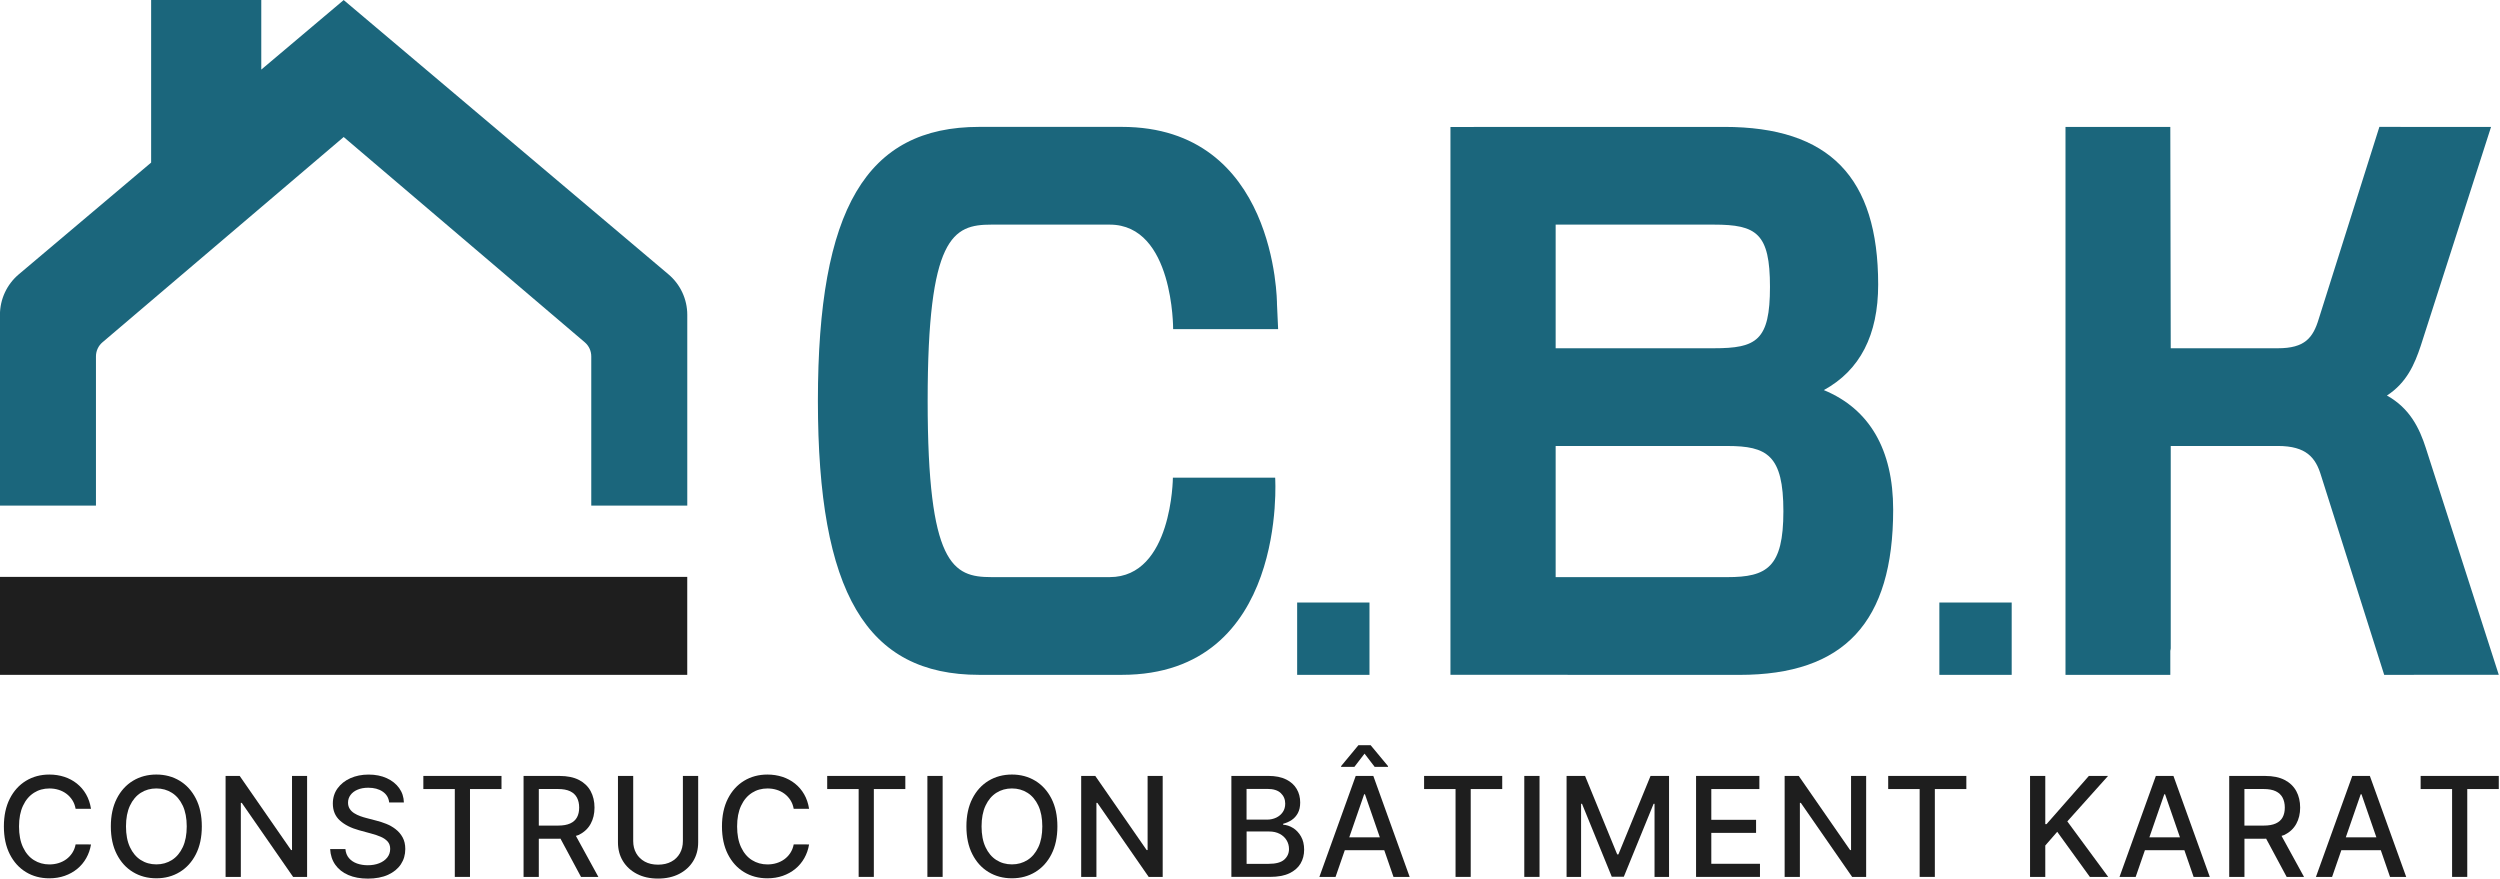 <?xml version="1.0" encoding="UTF-8"?>
<svg id="Calque_1" data-name="Calque 1" xmlns="http://www.w3.org/2000/svg" viewBox="0 0 1421.94 500">
  <defs>
    <style>
      .cls-1 {
        fill: #1e1e1e;
      }

      .cls-2 {
        fill: #1b667c;
      }
    </style>
  </defs>
  <g>
    <g>
      <path class="cls-1" d="M19.24,450.95c2.61-1.66,5.56-2.49,8.87-2.49,1.83,0,3.57.25,5.2.76,1.64.5,3.12,1.25,4.45,2.24,1.33.99,2.45,2.2,3.37,3.62.91,1.42,1.54,3.06,1.88,4.94h8.75c-.49-3.08-1.42-5.83-2.8-8.23-1.38-2.41-3.13-4.44-5.24-6.12s-4.49-2.95-7.14-3.82c-2.65-.86-5.49-1.3-8.54-1.3-4.95,0-9.38,1.19-13.26,3.55-3.89,2.37-6.96,5.75-9.2,10.16-2.24,4.4-3.37,9.66-3.37,15.8s1.12,11.37,3.35,15.79c2.24,4.41,5.3,7.8,9.18,10.16,3.89,2.37,8.32,3.55,13.29,3.55,3.16,0,6.07-.47,8.75-1.4,2.67-.93,5.05-2.25,7.14-3.96,2.08-1.71,3.79-3.75,5.13-6.12,1.34-2.37,2.24-4.96,2.71-7.78l-8.75-.03c-.35,1.84-.99,3.45-1.92,4.87s-2.05,2.61-3.38,3.58c-1.33.97-2.81,1.7-4.45,2.2-1.63.5-3.36.75-5.17.75-3.27,0-6.22-.83-8.83-2.47-2.62-1.65-4.68-4.08-6.18-7.3-1.51-3.22-2.26-7.16-2.26-11.83s.75-8.57,2.26-11.78c1.5-3.22,3.56-5.65,6.17-7.32Z"/>
      <path class="cls-1" d="M102.21,444.09c-3.9-2.36-8.32-3.55-13.28-3.55s-9.41,1.19-13.31,3.55c-3.9,2.37-6.97,5.75-9.21,10.16-2.24,4.4-3.37,9.66-3.37,15.8s1.12,11.37,3.37,15.79,5.31,7.8,9.21,10.16c3.9,2.37,8.33,3.55,13.31,3.55s9.38-1.18,13.28-3.55c3.9-2.37,6.97-5.75,9.21-10.15s3.37-9.67,3.37-15.8-1.12-11.41-3.37-15.8c-2.24-4.4-5.31-7.79-9.21-10.16ZM103.95,481.86c-1.51,3.21-3.56,5.64-6.17,7.3-2.61,1.65-5.56,2.48-8.85,2.48s-6.26-.83-8.86-2.48c-2.6-1.66-4.65-4.09-6.15-7.3-1.51-3.2-2.26-7.14-2.26-11.81s.75-8.61,2.26-11.82c1.5-3.21,3.56-5.64,6.15-7.3,2.6-1.65,5.55-2.48,8.86-2.48s6.24.83,8.85,2.48c2.61,1.66,4.66,4.09,6.17,7.3,1.5,3.21,2.26,7.15,2.26,11.82s-.75,8.61-2.26,11.81Z"/>
      <polygon class="cls-1" points="166.09 483.51 165.56 483.51 136.33 441.33 128.31 441.33 128.31 498.76 136.98 498.76 136.98 456.64 137.51 456.64 166.71 498.76 174.67 498.76 174.67 441.33 166.09 441.33 166.09 483.51"/>
      <path class="cls-1" d="M224.99,471.59c-1.65-1.26-3.43-2.27-5.36-3.03s-3.81-1.37-5.64-1.82l-5.61-1.47c-1.12-.28-2.29-.64-3.5-1.08-1.22-.44-2.35-.99-3.41-1.65s-1.91-1.49-2.55-2.48c-.64-.99-.97-2.17-.97-3.53,0-1.63.47-3.08,1.42-4.36.94-1.28,2.27-2.29,3.99-3.02,1.72-.74,3.76-1.11,6.11-1.11,3.29,0,6.02.73,8.19,2.21,2.17,1.47,3.4,3.52,3.7,6.18h8.36c-.07-3.08-.97-5.81-2.69-8.2-1.72-2.38-4.07-4.26-7.05-5.62-2.98-1.36-6.42-2.05-10.31-2.05s-7.31.69-10.38,2.06c-3.07,1.38-5.49,3.3-7.29,5.77-1.79,2.47-2.69,5.35-2.69,8.66,0,4,1.34,7.22,4.03,9.65s6.32,4.27,10.92,5.53l6.79,1.85c2.06.54,3.9,1.16,5.54,1.87s2.93,1.61,3.9,2.69c.96,1.09,1.44,2.48,1.44,4.18,0,1.87-.55,3.5-1.65,4.9-1.1,1.39-2.61,2.48-4.53,3.25-1.92.77-4.1,1.16-6.55,1.16-2.22,0-4.27-.33-6.13-.99-1.86-.66-3.39-1.68-4.57-3.05s-1.87-3.1-2.03-5.17h-8.69c.19,3.46,1.17,6.45,2.95,8.96,1.77,2.51,4.23,4.45,7.38,5.81,3.14,1.36,6.86,2.05,11.16,2.05s8.32-.73,11.48-2.19c3.17-1.46,5.59-3.45,7.26-5.97,1.67-2.53,2.51-5.41,2.51-8.67,0-2.58-.51-4.8-1.53-6.65-1.02-1.85-2.35-3.4-4-4.65Z"/>
      <polygon class="cls-1" points="240.79 448.79 258.68 448.79 258.68 498.76 267.32 498.76 267.32 448.79 285.24 448.79 285.24 441.33 240.79 441.33 240.79 448.79"/>
      <path class="cls-1" d="M329.32,474.82c2.94-1.48,5.15-3.55,6.62-6.22,1.47-2.66,2.2-5.75,2.2-9.26s-.73-6.66-2.19-9.35c-1.46-2.7-3.66-4.82-6.6-6.35-2.95-1.53-6.64-2.3-11.09-2.3h-20.47v57.43h8.67v-21.73h11.78c.2,0,.34-.05.54-.05l11.69,21.78h9.87l-12.79-23.35c.58-.22,1.26-.33,1.78-.59ZM306.45,448.77h10.88c2.86,0,5.17.42,6.94,1.27,1.77.85,3.07,2.07,3.9,3.66.83,1.59,1.25,3.46,1.25,5.64s-.41,3.99-1.23,5.52c-.82,1.53-2.12,2.7-3.88,3.5-1.77.81-4.05,1.21-6.86,1.21h-10.99v-20.81Z"/>
      <path class="cls-1" d="M388.41,478.4c0,2.6-.57,4.91-1.7,6.92-1.13,2.02-2.76,3.61-4.88,4.76-2.12,1.15-4.64,1.72-7.56,1.72s-5.4-.57-7.51-1.72-3.74-2.74-4.89-4.76c-1.15-2.01-1.72-4.33-1.72-6.92v-37.07h-8.67v37.77c0,4.02.94,7.58,2.83,10.67s4.54,5.52,7.96,7.29c3.42,1.77,7.42,2.65,12,2.65s8.61-.89,12.03-2.65c3.42-1.77,6.08-4.2,7.97-7.29,1.89-3.09,2.83-6.66,2.83-10.67v-37.77h-8.69v37.07Z"/>
      <path class="cls-1" d="M427.67,450.95c2.61-1.66,5.56-2.49,8.87-2.49,1.83,0,3.57.25,5.2.76,1.64.5,3.12,1.25,4.45,2.24,1.33.99,2.45,2.2,3.37,3.62.91,1.42,1.54,3.06,1.88,4.94h8.75c-.49-3.08-1.42-5.83-2.8-8.23-1.38-2.41-3.13-4.44-5.24-6.12s-4.49-2.95-7.14-3.82c-2.65-.86-5.49-1.3-8.54-1.3-4.95,0-9.38,1.19-13.26,3.55-3.89,2.37-6.96,5.75-9.2,10.16-2.24,4.4-3.37,9.66-3.37,15.8s1.12,11.37,3.35,15.79c2.24,4.41,5.3,7.8,9.18,10.16,3.89,2.37,8.32,3.55,13.29,3.55,3.16,0,6.07-.47,8.75-1.4,2.67-.93,5.05-2.25,7.14-3.96,2.08-1.71,3.79-3.75,5.13-6.12,1.34-2.37,2.24-4.96,2.71-7.78l-8.75-.03c-.35,1.84-.99,3.45-1.92,4.87s-2.05,2.61-3.38,3.58c-1.33.97-2.81,1.7-4.45,2.2-1.63.5-3.36.75-5.17.75-3.27,0-6.22-.83-8.83-2.47-2.62-1.65-4.68-4.08-6.18-7.3-1.51-3.22-2.26-7.16-2.26-11.83s.75-8.57,2.26-11.78c1.5-3.22,3.56-5.65,6.17-7.32Z"/>
      <polygon class="cls-1" points="470.49 448.79 488.38 448.79 488.38 498.76 497.02 498.76 497.02 448.79 514.93 448.79 514.93 441.33 470.49 441.33 470.49 448.79"/>
      <rect class="cls-1" x="527.48" y="441.33" width="8.67" height="57.43"/>
      <path class="cls-1" d="M588.84,444.09c-3.9-2.36-8.32-3.55-13.28-3.55s-9.41,1.19-13.31,3.55c-3.9,2.37-6.97,5.75-9.21,10.16-2.24,4.4-3.37,9.66-3.37,15.8s1.12,11.37,3.37,15.79,5.31,7.8,9.21,10.16c3.9,2.37,8.33,3.55,13.31,3.55s9.38-1.18,13.28-3.55c3.9-2.37,6.97-5.75,9.21-10.15s3.37-9.67,3.37-15.8-1.12-11.41-3.37-15.8c-2.24-4.4-5.31-7.79-9.21-10.16ZM590.58,481.86c-1.51,3.21-3.56,5.64-6.17,7.3-2.61,1.65-5.56,2.48-8.85,2.48s-6.26-.83-8.86-2.48c-2.6-1.66-4.65-4.09-6.15-7.3-1.51-3.2-2.26-7.14-2.26-11.81s.75-8.61,2.26-11.82c1.5-3.21,3.56-5.64,6.15-7.3,2.6-1.65,5.55-2.48,8.86-2.48s6.24.83,8.85,2.48c2.61,1.66,4.66,4.09,6.17,7.3,1.5,3.21,2.26,7.15,2.26,11.82s-.75,8.61-2.26,11.81Z"/>
      <polygon class="cls-1" points="652.73 483.51 652.2 483.51 622.97 441.33 614.95 441.33 614.95 498.76 623.62 498.76 623.62 456.64 624.15 456.64 653.34 498.76 661.31 498.76 661.31 441.33 652.73 441.33 652.73 483.51"/>
      <path class="cls-1" d="M735.43,470.93c-1.82-1.13-3.69-1.74-5.59-1.84v-.56c1.76-.45,3.37-1.16,4.84-2.14,1.47-.98,2.64-2.29,3.52-3.93s1.32-3.65,1.32-6.05c0-2.84-.66-5.4-1.99-7.67-1.33-2.27-3.33-4.08-6-5.41-2.67-1.33-6.05-2.01-10.12-2.01h-21.03v57.43h22.01c4.45,0,8.1-.68,10.97-2.03,2.86-1.36,4.98-3.2,6.35-5.53,1.38-2.33,2.06-4.96,2.06-7.89s-.6-5.5-1.8-7.57c-1.2-2.07-2.7-3.68-4.53-4.81ZM709.03,448.71h11.83c3.44,0,5.99.81,7.65,2.41,1.67,1.61,2.49,3.6,2.49,5.98,0,1.85-.46,3.45-1.39,4.8-.93,1.36-2.17,2.41-3.73,3.15s-3.31,1.13-5.26,1.13h-11.61v-17.47ZM730.46,488.92c-1.79,1.6-4.77,2.41-8.92,2.41h-12.5v-18.4h12.81c2.32,0,4.32.45,6.02,1.35,1.69.89,3,2.1,3.91,3.62.91,1.51,1.37,3.18,1.37,4.99,0,2.41-.9,4.42-2.69,6.03Z"/>
      <polygon class="cls-1" points="776.12 428.65 781.87 436.17 789.47 436.17 789.47 435.75 779.6 423.87 772.62 423.87 762.78 435.75 762.78 436.17 770.35 436.17 776.12 428.65"/>
      <path class="cls-1" d="M771.1,441.33l-20.67,57.43h9.2l5.26-15.2h22.44l5.25,15.2h9.2l-20.67-57.43h-10.01ZM767.42,476.27l8.48-24.51h.45l8.47,24.51h-17.4Z"/>
      <polygon class="cls-1" points="809.99 448.79 827.88 448.79 827.88 498.76 836.51 498.76 836.51 448.79 854.43 448.79 854.43 441.33 809.99 441.33 809.99 448.79"/>
      <rect class="cls-1" x="866.98" y="441.33" width="8.67" height="57.43"/>
      <polygon class="cls-1" points="920.5 485.98 919.83 485.98 901.55 441.33 891.03 441.33 891.03 498.76 899.28 498.76 899.28 457.18 899.81 457.18 916.74 498.68 923.59 498.68 940.52 457.2 941.06 457.2 941.06 498.76 949.31 498.76 949.31 441.33 938.79 441.33 920.5 485.98"/>
      <polygon class="cls-1" points="973.35 473.72 998.81 473.72 998.81 466.29 973.35 466.29 973.35 448.79 1000.69 448.79 1000.69 441.33 964.68 441.33 964.68 498.76 1001.03 498.76 1001.03 491.3 973.35 491.3 973.35 473.72"/>
      <polygon class="cls-1" points="1052.83 483.51 1052.3 483.51 1023.08 441.33 1015.06 441.33 1015.06 498.76 1023.73 498.76 1023.73 456.64 1024.26 456.64 1053.45 498.76 1061.42 498.76 1061.42 441.33 1052.83 441.33 1052.83 483.51"/>
      <polygon class="cls-1" points="1073.96 448.79 1091.85 448.79 1091.85 498.76 1100.49 498.76 1100.49 448.79 1118.41 448.79 1118.41 441.33 1073.96 441.33 1073.96 448.79"/>
      <polygon class="cls-1" points="1199.01 441.33 1188.1 441.33 1164.01 468.76 1163.31 468.76 1163.31 441.33 1154.64 441.33 1154.64 498.76 1163.31 498.76 1163.31 480.9 1170.1 473.1 1188.66 498.76 1199.09 498.76 1175.84 467.19 1199.01 441.33"/>
      <path class="cls-1" d="M1226.2,441.33l-20.67,57.43h9.19l5.26-15.2h22.44l5.25,15.2h9.2l-20.67-57.43h-10.01ZM1222.51,476.27l8.48-24.51h.45l8.47,24.51h-17.4Z"/>
      <path class="cls-1" d="M1299.44,474.82c2.95-1.48,5.15-3.55,6.62-6.22,1.47-2.66,2.21-5.75,2.21-9.26s-.73-6.66-2.19-9.35-3.66-4.82-6.6-6.35c-2.95-1.53-6.64-2.3-11.09-2.3h-20.47v57.43h8.67v-21.73h11.78c.2,0,.34-.05.54-.05l11.69,21.78h9.87l-12.79-23.35c.57-.22,1.25-.33,1.78-.59ZM1276.58,448.77h10.88c2.86,0,5.17.42,6.94,1.27s3.06,2.07,3.89,3.66c.83,1.59,1.25,3.46,1.25,5.64s-.41,3.99-1.23,5.52-2.12,2.7-3.89,3.5c-1.77.81-4.05,1.21-6.86,1.21h-10.99v-20.81Z"/>
      <path class="cls-1" d="M1337.92,441.33l-20.67,57.43h9.19l5.26-15.2h22.44l5.25,15.2h9.2l-20.67-57.43h-10.01ZM1334.23,476.27l8.48-24.51h.45l8.47,24.51h-17.4Z"/>
      <polygon class="cls-1" points="1376.8 441.33 1376.8 448.79 1394.69 448.79 1394.69 498.76 1403.32 498.76 1403.32 448.79 1421.25 448.79 1421.25 441.33 1376.8 441.33"/>
    </g>
    <g>
      <g>
        <rect class="cls-1" y="328.12" width="390.89" height="55.72"/>
        <path class="cls-2" d="M195.48.03l-46.84,39.53-.03.02V0h-62.65v92.47h0S10.67,156.04,10.67,156.04C3.88,161.77-.03,170.2-.03,179.08v108.48h54.61v-84.88c0-3.07,1.35-5.99,3.69-7.98l137.21-116.77,137.14,116.77c2.34,1.99,3.68,4.91,3.68,7.98v84.88h54.61v-108.48c0-8.88-3.91-17.31-10.7-23.04L195.48.03Z"/>
      </g>
      <g>
        <path class="cls-2" d="M563.83,127.76h67.35c36.45,0,36.07,59.46,36.07,59.46h59.72l-.65-14.22c0-1.68-.39-100.83-88.29-100.83h-81.05c-64.25,0-91.78,46.67-91.78,155.77s27.53,155.9,91.78,155.9h81.05c94.68,0,87.25-112.16,87.25-112.16h-58.17s-.33,56.57-35.93,56.57h-67.35c-21.85,0-36.2-6.98-36.2-100.31s14.35-100.18,36.2-100.18Z"/>
        <path class="cls-2" d="M1037.36,221.87c20.55-11.25,30.9-31.28,30.9-59.98,0-61.14-27.79-89.71-87.52-89.71l-155.76.04v311.59l164.29.05c59.72,0,87.52-29.86,87.52-93.98,0-34.13-13.44-57.27-39.43-68ZM884.82,127.76h89.97c24.3,0,31.93,4.91,31.93,35.42s-7.63,34.9-31.93,34.9h-89.97v-70.32ZM982.42,328.26h-97.6v-74.59h97.6c22.62,0,31.93,5.17,31.93,37.1s-9.31,37.49-31.93,37.49Z"/>
        <path class="cls-2" d="M1379.83,255.04c-3.71-11.54-9.18-22.84-22.21-30.07,11.27-7.3,15.74-17.81,19.24-28.29l39.98-124.47-63.51-.04-34.47,109.18c-3.27,10.84-7.94,16.73-23.25,16.73h-60.95l-.24-125.87h-59.62v311.63h59.62v-13.62c.04-.5.24-.9.24-1.43v-115.13h60.95c16.2,0,21.51,6.69,24.55,16.82l35.91,113.36,65.17-.04-41.42-128.76Z"/>
      </g>
    </g>
  </g>
  <rect class="cls-2" x="737.79" y="342.7" width="41.14" height="41.14"/>
  <rect class="cls-2" x="1103.06" y="342.7" width="41.14" height="41.14"/>
</svg>